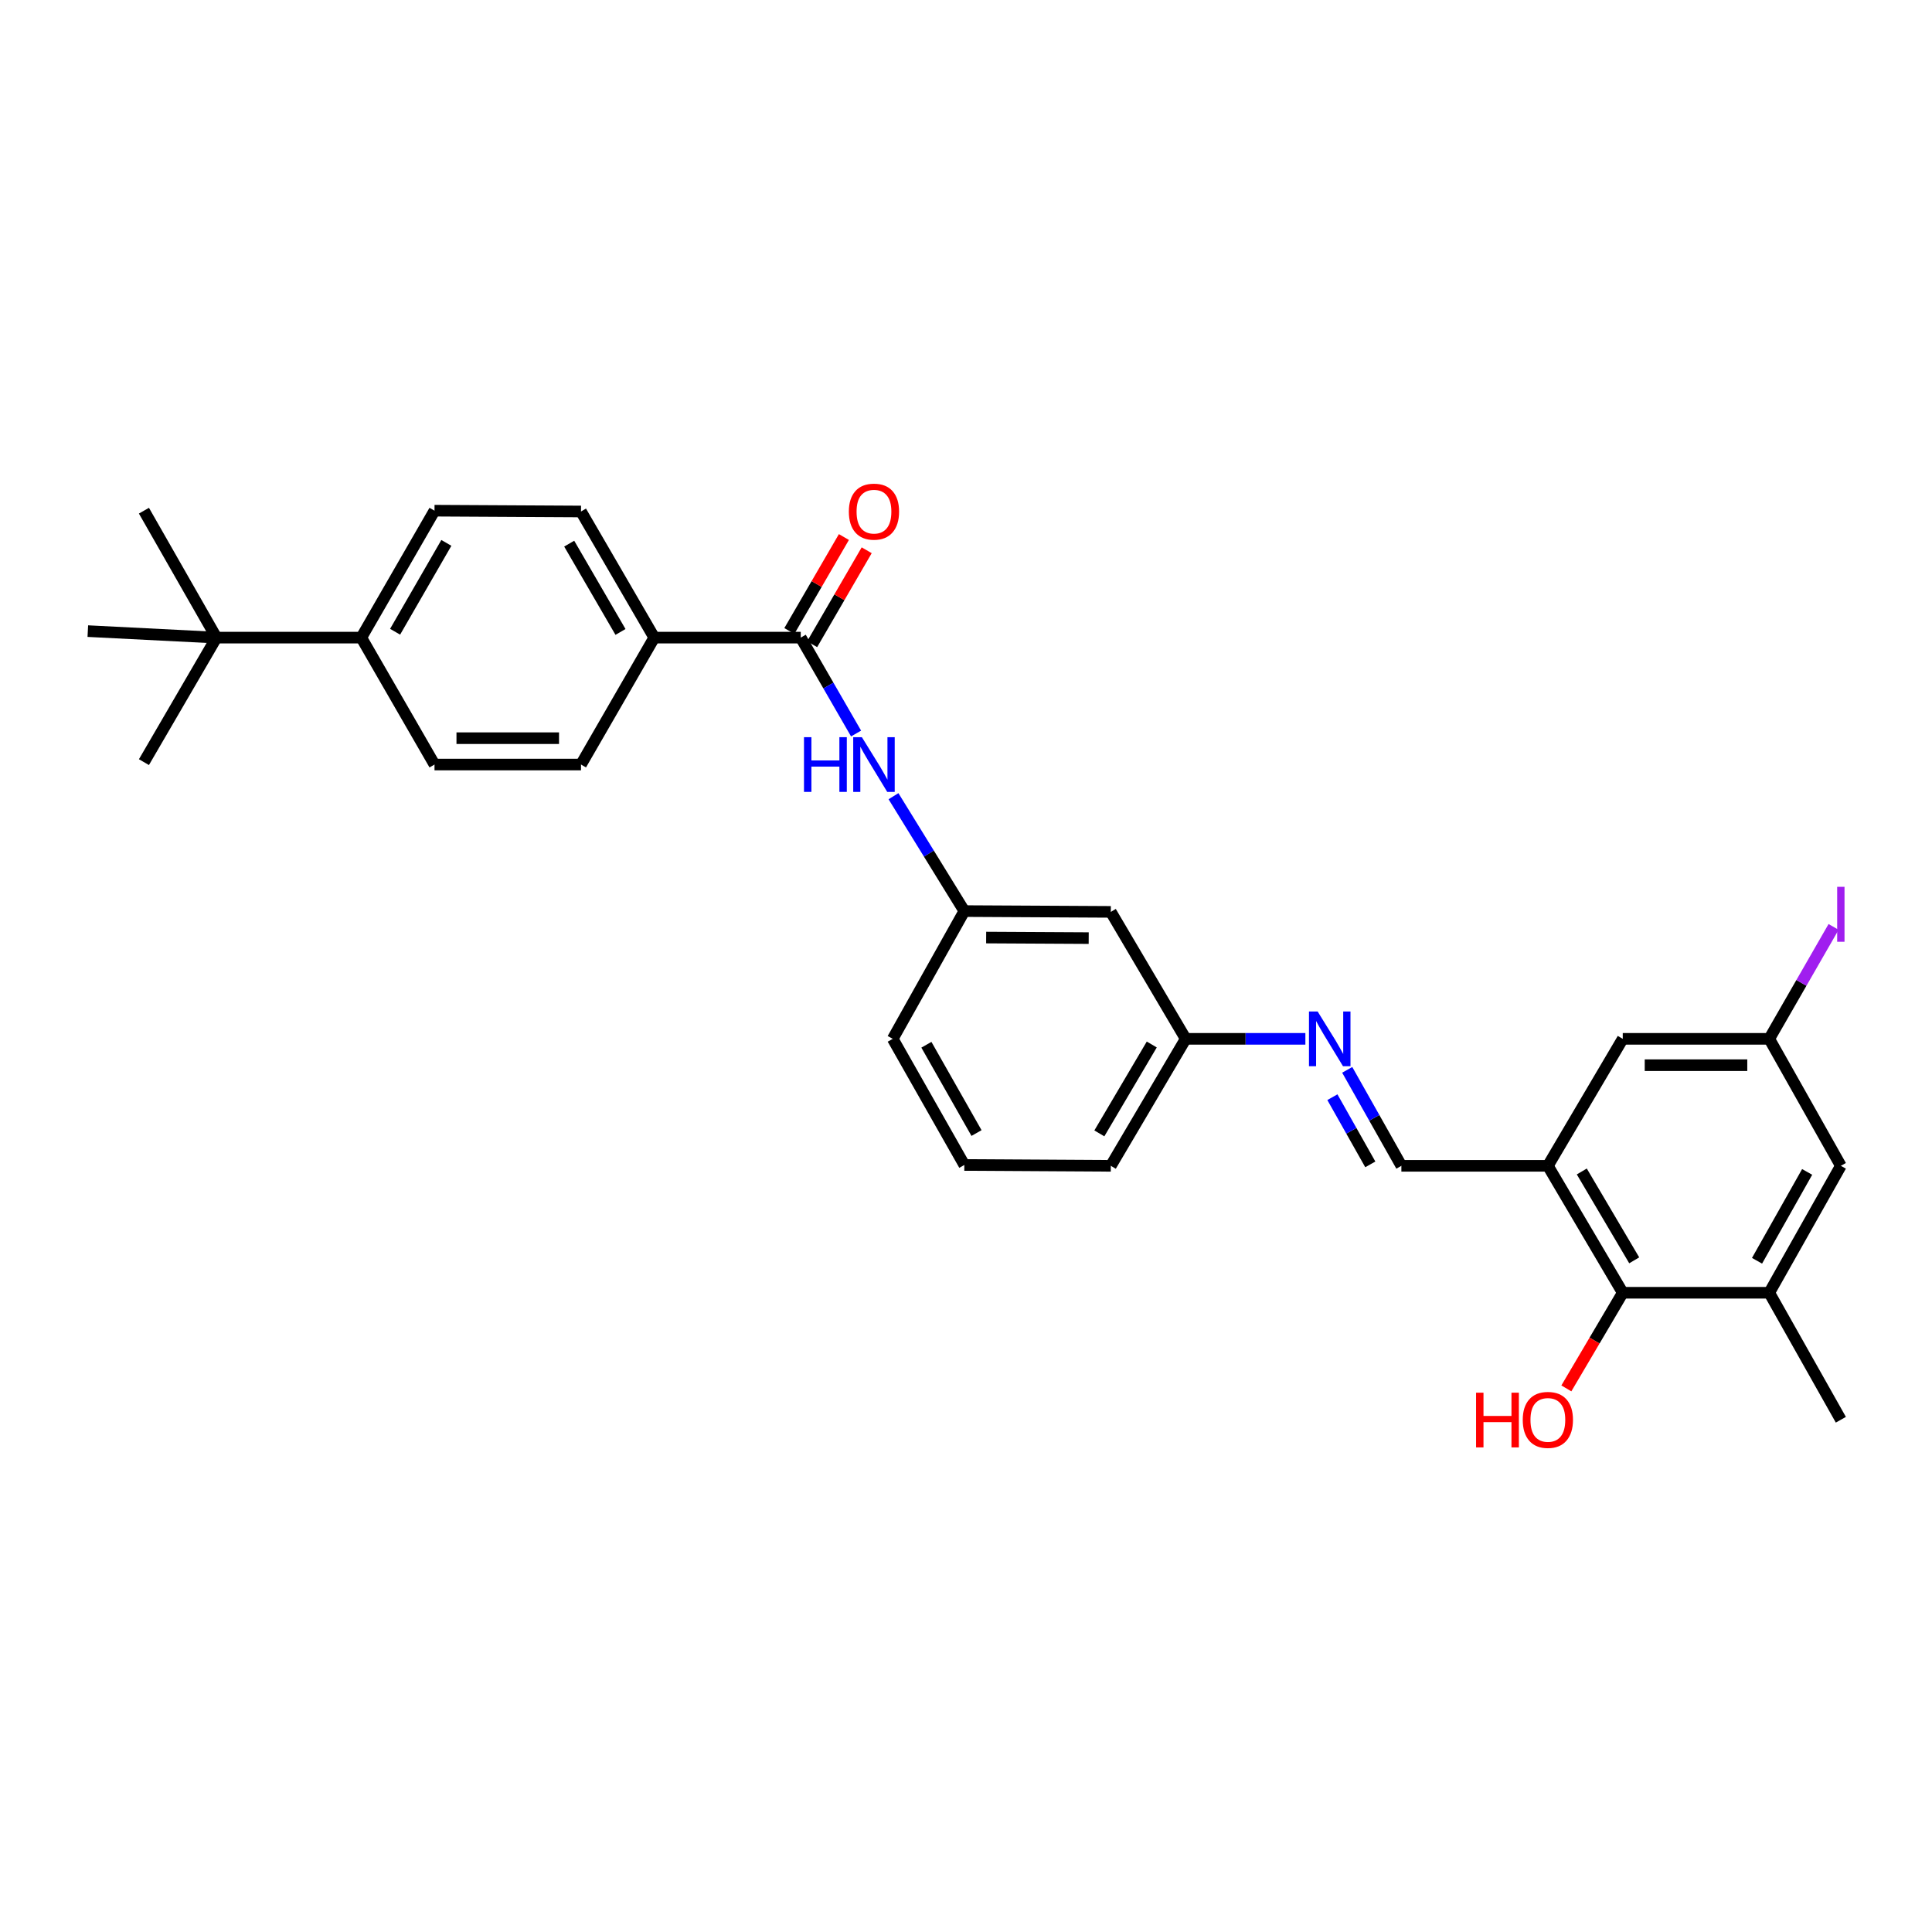 <?xml version='1.0' encoding='iso-8859-1'?>
<svg version='1.1' baseProfile='full'
              xmlns='http://www.w3.org/2000/svg'
                      xmlns:rdkit='http://www.rdkit.org/xml'
                      xmlns:xlink='http://www.w3.org/1999/xlink'
                  xml:space='preserve'
width='1000px' height='1000px' viewBox='0 0 1000 1000'>
<!-- END OF HEADER -->
<rect style='opacity:1.0;fill:#FFFFFF;stroke:none' width='1000' height='1000' x='0' y='0'> </rect>
<path class='bond-1' d='M 801.172,603.428 L 839.934,669.13' style='fill:none;fill-rule:evenodd;stroke:#000000;stroke-width:6px;stroke-linecap:butt;stroke-linejoin:miter;stroke-opacity:1' />
<path class='bond-1' d='M 818.734,606.352 L 845.868,652.344' style='fill:none;fill-rule:evenodd;stroke:#000000;stroke-width:6px;stroke-linecap:butt;stroke-linejoin:miter;stroke-opacity:1' />
<path class='bond-4' d='M 801.172,603.428 L 725.352,603.428' style='fill:none;fill-rule:evenodd;stroke:#000000;stroke-width:6px;stroke-linecap:butt;stroke-linejoin:miter;stroke-opacity:1' />
<path class='bond-7' d='M 801.172,603.428 L 839.934,537.702' style='fill:none;fill-rule:evenodd;stroke:#000000;stroke-width:6px;stroke-linecap:butt;stroke-linejoin:miter;stroke-opacity:1' />
<path class='bond-0' d='M 414.466,330.03 L 428.784,354.85' style='fill:none;fill-rule:evenodd;stroke:#000000;stroke-width:6px;stroke-linecap:butt;stroke-linejoin:miter;stroke-opacity:1' />
<path class='bond-0' d='M 428.784,354.85 L 443.101,379.669' style='fill:none;fill-rule:evenodd;stroke:#0000FF;stroke-width:6px;stroke-linecap:butt;stroke-linejoin:miter;stroke-opacity:1' />
<path class='bond-6' d='M 414.466,330.03 L 338.646,330.03' style='fill:none;fill-rule:evenodd;stroke:#000000;stroke-width:6px;stroke-linecap:butt;stroke-linejoin:miter;stroke-opacity:1' />
<path class='bond-13' d='M 420.364,333.454 L 434.481,309.135' style='fill:none;fill-rule:evenodd;stroke:#000000;stroke-width:6px;stroke-linecap:butt;stroke-linejoin:miter;stroke-opacity:1' />
<path class='bond-13' d='M 434.481,309.135 L 448.599,284.816' style='fill:none;fill-rule:evenodd;stroke:#FF0000;stroke-width:6px;stroke-linecap:butt;stroke-linejoin:miter;stroke-opacity:1' />
<path class='bond-13' d='M 408.567,326.606 L 422.684,302.287' style='fill:none;fill-rule:evenodd;stroke:#000000;stroke-width:6px;stroke-linecap:butt;stroke-linejoin:miter;stroke-opacity:1' />
<path class='bond-13' d='M 422.684,302.287 L 436.802,277.967' style='fill:none;fill-rule:evenodd;stroke:#FF0000;stroke-width:6px;stroke-linecap:butt;stroke-linejoin:miter;stroke-opacity:1' />
<path class='bond-3' d='M 839.934,669.13 L 915.761,669.13' style='fill:none;fill-rule:evenodd;stroke:#000000;stroke-width:6px;stroke-linecap:butt;stroke-linejoin:miter;stroke-opacity:1' />
<path class='bond-20' d='M 839.934,669.13 L 825.338,693.879' style='fill:none;fill-rule:evenodd;stroke:#000000;stroke-width:6px;stroke-linecap:butt;stroke-linejoin:miter;stroke-opacity:1' />
<path class='bond-20' d='M 825.338,693.879 L 810.742,718.628' style='fill:none;fill-rule:evenodd;stroke:#FF0000;stroke-width:6px;stroke-linecap:butt;stroke-linejoin:miter;stroke-opacity:1' />
<path class='bond-2' d='M 462.469,412.113 L 480.803,441.844' style='fill:none;fill-rule:evenodd;stroke:#0000FF;stroke-width:6px;stroke-linecap:butt;stroke-linejoin:miter;stroke-opacity:1' />
<path class='bond-2' d='M 480.803,441.844 L 499.136,471.575' style='fill:none;fill-rule:evenodd;stroke:#000000;stroke-width:6px;stroke-linecap:butt;stroke-linejoin:miter;stroke-opacity:1' />
<path class='bond-22' d='M 915.761,669.13 L 952.818,734.856' style='fill:none;fill-rule:evenodd;stroke:#000000;stroke-width:6px;stroke-linecap:butt;stroke-linejoin:miter;stroke-opacity:1' />
<path class='bond-29' d='M 915.761,669.13 L 952.818,603.428' style='fill:none;fill-rule:evenodd;stroke:#000000;stroke-width:6px;stroke-linecap:butt;stroke-linejoin:miter;stroke-opacity:1' />
<path class='bond-29' d='M 909.438,652.574 L 935.378,606.582' style='fill:none;fill-rule:evenodd;stroke:#000000;stroke-width:6px;stroke-linecap:butt;stroke-linejoin:miter;stroke-opacity:1' />
<path class='bond-5' d='M 725.352,603.428 L 711.336,578.588' style='fill:none;fill-rule:evenodd;stroke:#000000;stroke-width:6px;stroke-linecap:butt;stroke-linejoin:miter;stroke-opacity:1' />
<path class='bond-5' d='M 711.336,578.588 L 697.319,553.749' style='fill:none;fill-rule:evenodd;stroke:#0000FF;stroke-width:6px;stroke-linecap:butt;stroke-linejoin:miter;stroke-opacity:1' />
<path class='bond-5' d='M 709.267,602.679 L 699.456,585.292' style='fill:none;fill-rule:evenodd;stroke:#000000;stroke-width:6px;stroke-linecap:butt;stroke-linejoin:miter;stroke-opacity:1' />
<path class='bond-5' d='M 699.456,585.292 L 689.644,567.904' style='fill:none;fill-rule:evenodd;stroke:#0000FF;stroke-width:6px;stroke-linecap:butt;stroke-linejoin:miter;stroke-opacity:1' />
<path class='bond-19' d='M 675.661,537.702 L 644.69,537.702' style='fill:none;fill-rule:evenodd;stroke:#0000FF;stroke-width:6px;stroke-linecap:butt;stroke-linejoin:miter;stroke-opacity:1' />
<path class='bond-19' d='M 644.69,537.702 L 613.718,537.702' style='fill:none;fill-rule:evenodd;stroke:#000000;stroke-width:6px;stroke-linecap:butt;stroke-linejoin:miter;stroke-opacity:1' />
<path class='bond-15' d='M 338.646,330.03 L 300.725,395.725' style='fill:none;fill-rule:evenodd;stroke:#000000;stroke-width:6px;stroke-linecap:butt;stroke-linejoin:miter;stroke-opacity:1' />
<path class='bond-16' d='M 338.646,330.03 L 300.725,264.744' style='fill:none;fill-rule:evenodd;stroke:#000000;stroke-width:6px;stroke-linecap:butt;stroke-linejoin:miter;stroke-opacity:1' />
<path class='bond-16' d='M 321.163,327.089 L 294.618,281.389' style='fill:none;fill-rule:evenodd;stroke:#000000;stroke-width:6px;stroke-linecap:butt;stroke-linejoin:miter;stroke-opacity:1' />
<path class='bond-12' d='M 839.934,537.702 L 915.761,537.702' style='fill:none;fill-rule:evenodd;stroke:#000000;stroke-width:6px;stroke-linecap:butt;stroke-linejoin:miter;stroke-opacity:1' />
<path class='bond-12' d='M 851.308,551.343 L 904.387,551.343' style='fill:none;fill-rule:evenodd;stroke:#000000;stroke-width:6px;stroke-linecap:butt;stroke-linejoin:miter;stroke-opacity:1' />
<path class='bond-8' d='M 112.021,330.03 L 187.007,330.03' style='fill:none;fill-rule:evenodd;stroke:#000000;stroke-width:6px;stroke-linecap:butt;stroke-linejoin:miter;stroke-opacity:1' />
<path class='bond-24' d='M 112.021,330.03 L 74.502,264.328' style='fill:none;fill-rule:evenodd;stroke:#000000;stroke-width:6px;stroke-linecap:butt;stroke-linejoin:miter;stroke-opacity:1' />
<path class='bond-25' d='M 112.021,330.03 L 74.502,394.482' style='fill:none;fill-rule:evenodd;stroke:#000000;stroke-width:6px;stroke-linecap:butt;stroke-linejoin:miter;stroke-opacity:1' />
<path class='bond-26' d='M 112.021,330.03 L 45.455,326.666' style='fill:none;fill-rule:evenodd;stroke:#000000;stroke-width:6px;stroke-linecap:butt;stroke-linejoin:miter;stroke-opacity:1' />
<path class='bond-9' d='M 187.007,330.03 L 224.898,264.328' style='fill:none;fill-rule:evenodd;stroke:#000000;stroke-width:6px;stroke-linecap:butt;stroke-linejoin:miter;stroke-opacity:1' />
<path class='bond-9' d='M 204.507,326.989 L 231.031,280.998' style='fill:none;fill-rule:evenodd;stroke:#000000;stroke-width:6px;stroke-linecap:butt;stroke-linejoin:miter;stroke-opacity:1' />
<path class='bond-31' d='M 187.007,330.03 L 224.898,395.725' style='fill:none;fill-rule:evenodd;stroke:#000000;stroke-width:6px;stroke-linecap:butt;stroke-linejoin:miter;stroke-opacity:1' />
<path class='bond-10' d='M 952.818,603.428 L 915.761,537.702' style='fill:none;fill-rule:evenodd;stroke:#000000;stroke-width:6px;stroke-linecap:butt;stroke-linejoin:miter;stroke-opacity:1' />
<path class='bond-11' d='M 499.136,471.575 L 574.956,471.984' style='fill:none;fill-rule:evenodd;stroke:#000000;stroke-width:6px;stroke-linecap:butt;stroke-linejoin:miter;stroke-opacity:1' />
<path class='bond-11' d='M 510.436,485.277 L 563.509,485.563' style='fill:none;fill-rule:evenodd;stroke:#000000;stroke-width:6px;stroke-linecap:butt;stroke-linejoin:miter;stroke-opacity:1' />
<path class='bond-30' d='M 499.136,471.575 L 462.079,537.702' style='fill:none;fill-rule:evenodd;stroke:#000000;stroke-width:6px;stroke-linecap:butt;stroke-linejoin:miter;stroke-opacity:1' />
<path class='bond-21' d='M 915.761,537.702 L 932.41,508.738' style='fill:none;fill-rule:evenodd;stroke:#000000;stroke-width:6px;stroke-linecap:butt;stroke-linejoin:miter;stroke-opacity:1' />
<path class='bond-21' d='M 932.41,508.738 L 949.059,479.774' style='fill:none;fill-rule:evenodd;stroke:#A01EEF;stroke-width:6px;stroke-linecap:butt;stroke-linejoin:miter;stroke-opacity:1' />
<path class='bond-14' d='M 574.956,471.984 L 613.718,537.702' style='fill:none;fill-rule:evenodd;stroke:#000000;stroke-width:6px;stroke-linecap:butt;stroke-linejoin:miter;stroke-opacity:1' />
<path class='bond-18' d='M 300.725,395.725 L 224.898,395.725' style='fill:none;fill-rule:evenodd;stroke:#000000;stroke-width:6px;stroke-linecap:butt;stroke-linejoin:miter;stroke-opacity:1' />
<path class='bond-18' d='M 289.351,382.085 L 236.272,382.085' style='fill:none;fill-rule:evenodd;stroke:#000000;stroke-width:6px;stroke-linecap:butt;stroke-linejoin:miter;stroke-opacity:1' />
<path class='bond-17' d='M 300.725,264.744 L 224.898,264.328' style='fill:none;fill-rule:evenodd;stroke:#000000;stroke-width:6px;stroke-linecap:butt;stroke-linejoin:miter;stroke-opacity:1' />
<path class='bond-28' d='M 613.718,537.702 L 574.956,603.428' style='fill:none;fill-rule:evenodd;stroke:#000000;stroke-width:6px;stroke-linecap:butt;stroke-linejoin:miter;stroke-opacity:1' />
<path class='bond-28' d='M 596.154,540.632 L 569.021,586.639' style='fill:none;fill-rule:evenodd;stroke:#000000;stroke-width:6px;stroke-linecap:butt;stroke-linejoin:miter;stroke-opacity:1' />
<path class='bond-23' d='M 499.136,602.988 L 574.956,603.428' style='fill:none;fill-rule:evenodd;stroke:#000000;stroke-width:6px;stroke-linecap:butt;stroke-linejoin:miter;stroke-opacity:1' />
<path class='bond-27' d='M 499.136,602.988 L 462.079,537.702' style='fill:none;fill-rule:evenodd;stroke:#000000;stroke-width:6px;stroke-linecap:butt;stroke-linejoin:miter;stroke-opacity:1' />
<path class='bond-27' d='M 505.441,586.462 L 479.501,540.762' style='fill:none;fill-rule:evenodd;stroke:#000000;stroke-width:6px;stroke-linecap:butt;stroke-linejoin:miter;stroke-opacity:1' />
<path  class='atom-3' d='M 416.144 381.565
L 419.984 381.565
L 419.984 393.605
L 434.464 393.605
L 434.464 381.565
L 438.304 381.565
L 438.304 409.885
L 434.464 409.885
L 434.464 396.805
L 419.984 396.805
L 419.984 409.885
L 416.144 409.885
L 416.144 381.565
' fill='#0000FF'/>
<path  class='atom-3' d='M 446.104 381.565
L 455.384 396.565
Q 456.304 398.045, 457.784 400.725
Q 459.264 403.405, 459.344 403.565
L 459.344 381.565
L 463.104 381.565
L 463.104 409.885
L 459.224 409.885
L 449.264 393.485
Q 448.104 391.565, 446.864 389.365
Q 445.664 387.165, 445.304 386.485
L 445.304 409.885
L 441.624 409.885
L 441.624 381.565
L 446.104 381.565
' fill='#0000FF'/>
<path  class='atom-6' d='M 682.005 523.542
L 691.285 538.542
Q 692.205 540.022, 693.685 542.702
Q 695.165 545.382, 695.245 545.542
L 695.245 523.542
L 699.005 523.542
L 699.005 551.862
L 695.125 551.862
L 685.165 535.462
Q 684.005 533.542, 682.765 531.342
Q 681.565 529.142, 681.205 528.462
L 681.205 551.862
L 677.525 551.862
L 677.525 523.542
L 682.005 523.542
' fill='#0000FF'/>
<path  class='atom-14' d='M 439.364 264.824
Q 439.364 258.024, 442.724 254.224
Q 446.084 250.424, 452.364 250.424
Q 458.644 250.424, 462.004 254.224
Q 465.364 258.024, 465.364 264.824
Q 465.364 271.704, 461.964 275.624
Q 458.564 279.504, 452.364 279.504
Q 446.124 279.504, 442.724 275.624
Q 439.364 271.744, 439.364 264.824
M 452.364 276.304
Q 456.684 276.304, 459.004 273.424
Q 461.364 270.504, 461.364 264.824
Q 461.364 259.264, 459.004 256.464
Q 456.684 253.624, 452.364 253.624
Q 448.044 253.624, 445.684 256.424
Q 443.364 259.224, 443.364 264.824
Q 443.364 270.544, 445.684 273.424
Q 448.044 276.304, 452.364 276.304
' fill='#FF0000'/>
<path  class='atom-21' d='M 764.012 720.856
L 767.852 720.856
L 767.852 732.896
L 782.332 732.896
L 782.332 720.856
L 786.172 720.856
L 786.172 749.176
L 782.332 749.176
L 782.332 736.096
L 767.852 736.096
L 767.852 749.176
L 764.012 749.176
L 764.012 720.856
' fill='#FF0000'/>
<path  class='atom-21' d='M 788.172 734.936
Q 788.172 728.136, 791.532 724.336
Q 794.892 720.536, 801.172 720.536
Q 807.452 720.536, 810.812 724.336
Q 814.172 728.136, 814.172 734.936
Q 814.172 741.816, 810.772 745.736
Q 807.372 749.616, 801.172 749.616
Q 794.932 749.616, 791.532 745.736
Q 788.172 741.856, 788.172 734.936
M 801.172 746.416
Q 805.492 746.416, 807.812 743.536
Q 810.172 740.616, 810.172 734.936
Q 810.172 729.376, 807.812 726.576
Q 805.492 723.736, 801.172 723.736
Q 796.852 723.736, 794.492 726.536
Q 792.172 729.336, 792.172 734.936
Q 792.172 740.656, 794.492 743.536
Q 796.852 746.416, 801.172 746.416
' fill='#FF0000'/>
<path  class='atom-22' d='M 950.918 459.015
L 954.718 459.015
L 954.718 487.455
L 950.918 487.455
L 950.918 459.015
' fill='#A01EEF'/>
</svg>

